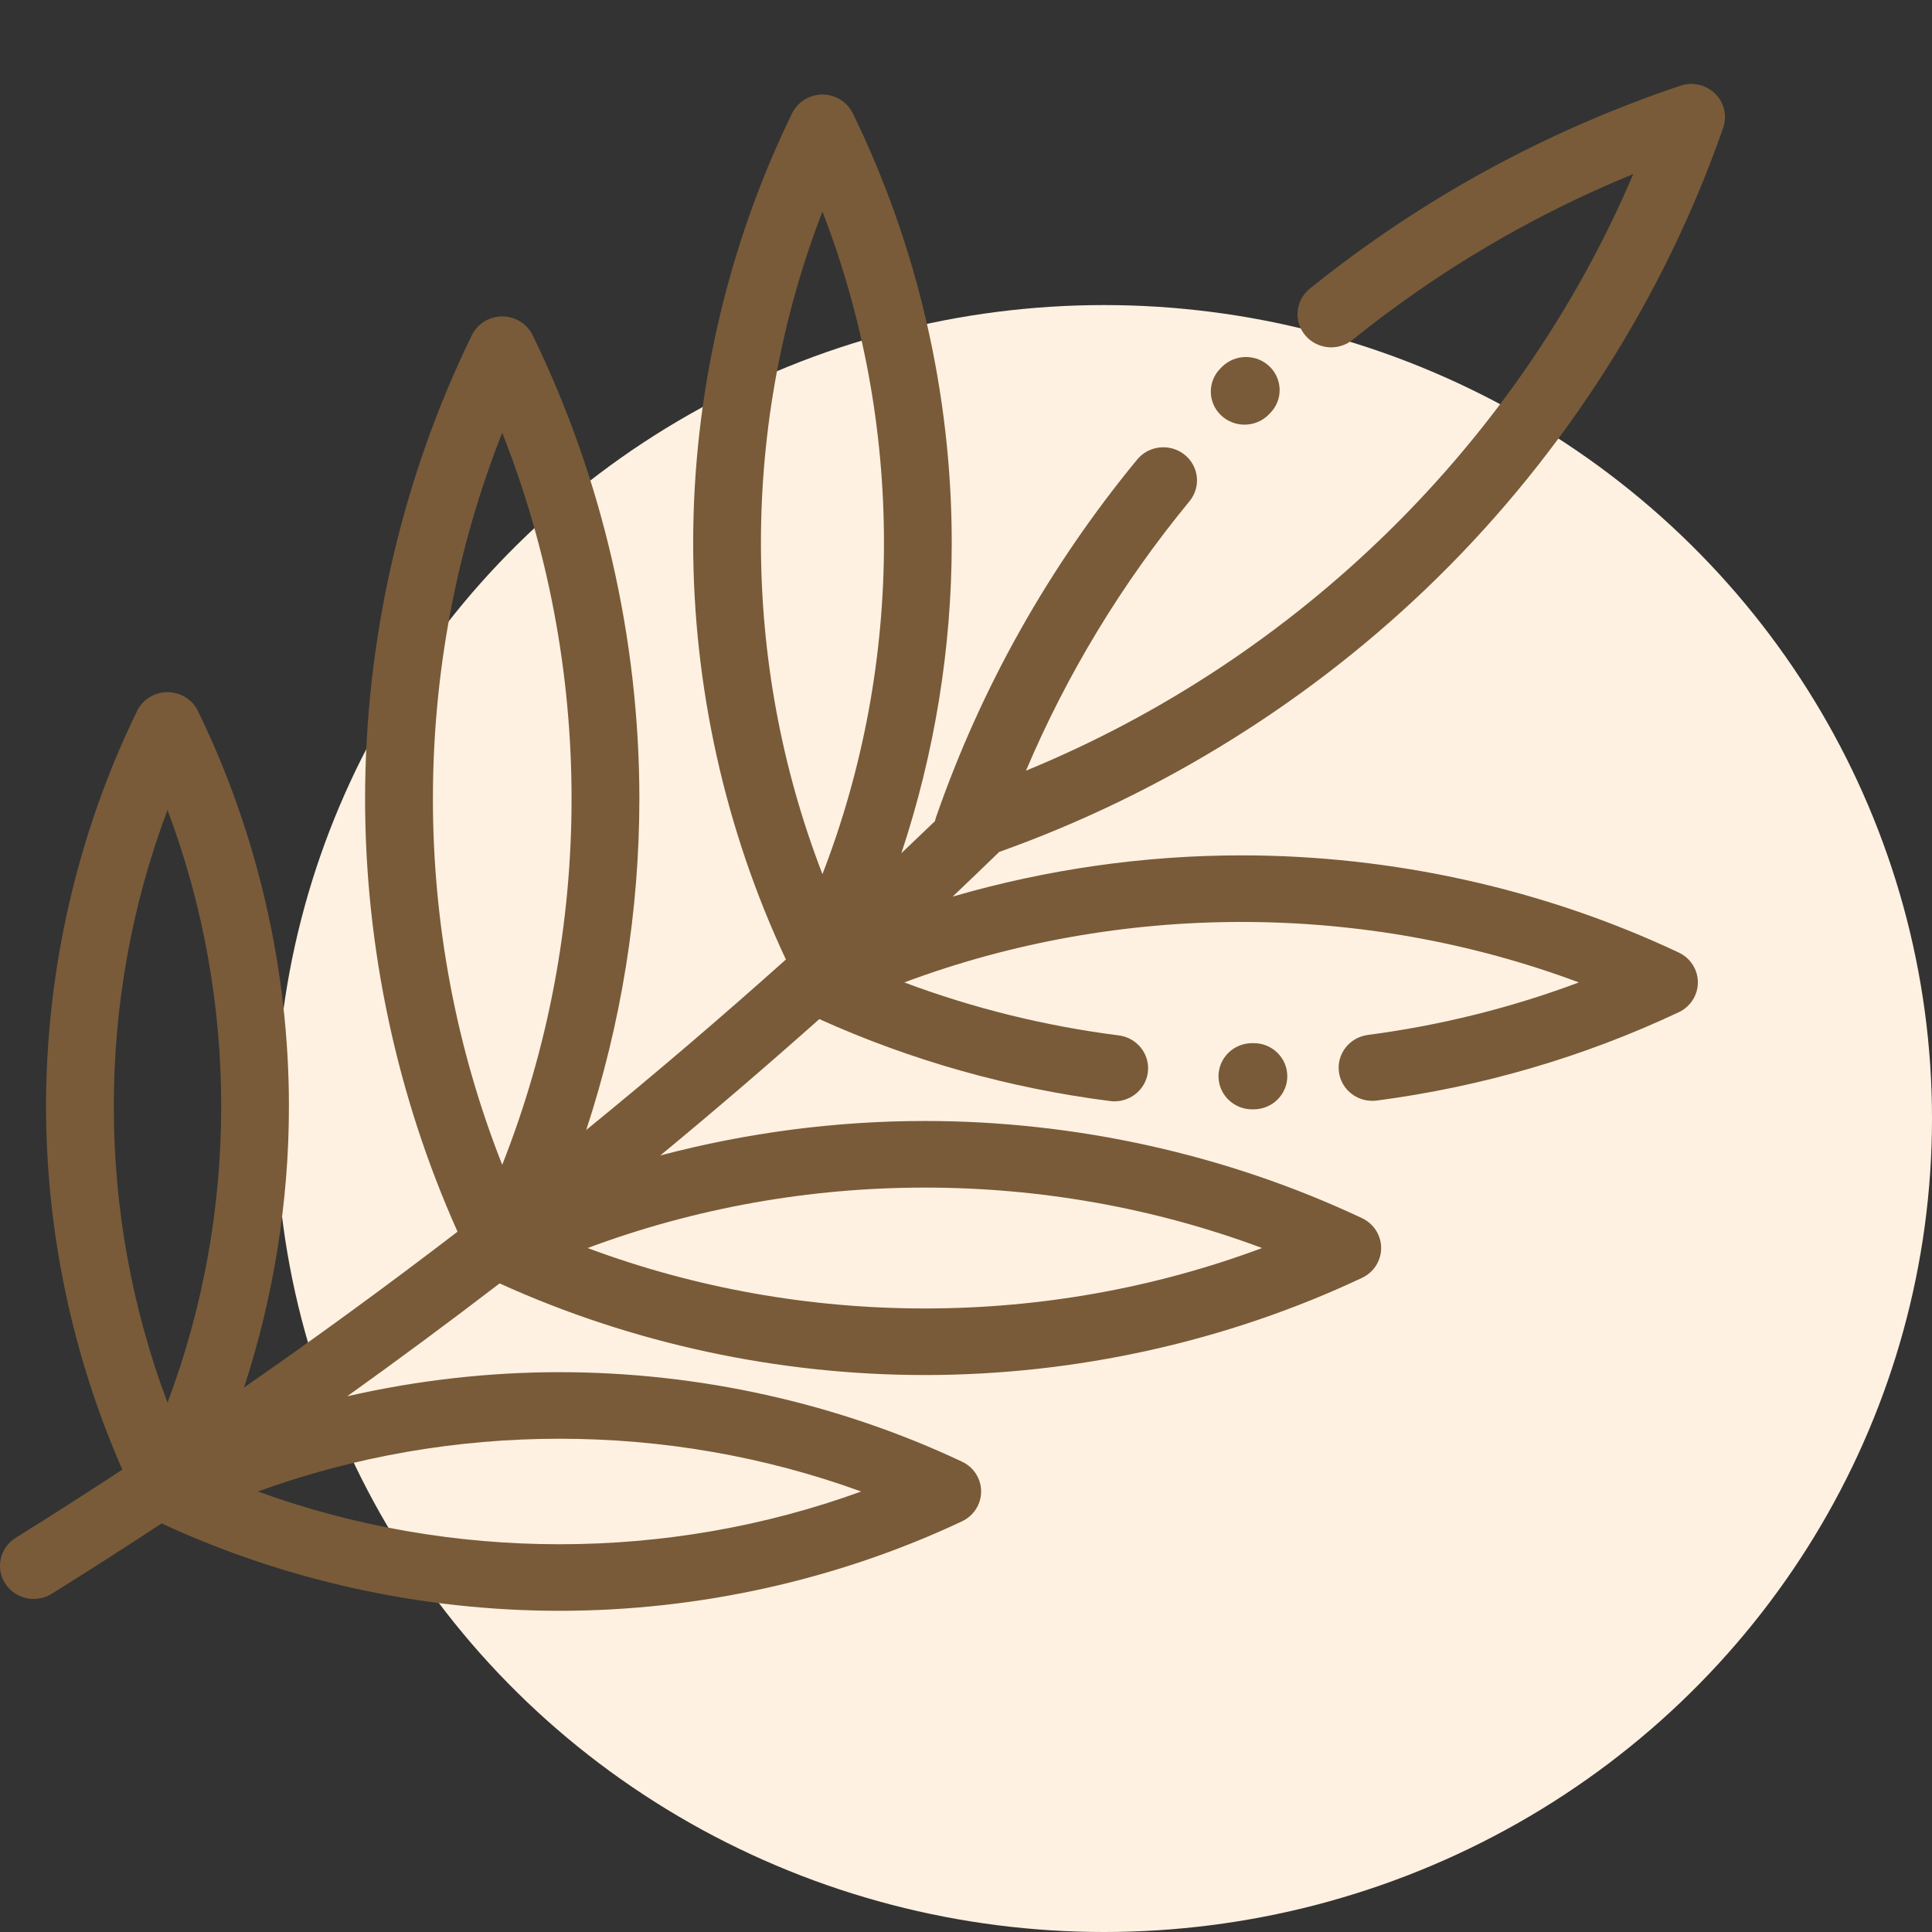 <svg width="60" height="60" viewBox="0 0 60 60" fill="none" xmlns="http://www.w3.org/2000/svg">
<rect x="0" y="0" width="60" height="60" fill="#333333" stroke="none"/>
<ellipse cx="34.286" cy="34.737" rx="25.714" ry="25.263" fill="#FFF1E1"/>
<g clip-path="url(#clip0)">
<path d="M39.433 11.387C39.024 10.986 38.361 10.988 37.953 11.39L37.908 11.435C37.5 11.837 37.501 12.488 37.91 12.888C38.114 13.088 38.382 13.188 38.649 13.188C38.917 13.188 39.185 13.088 39.39 12.886L39.435 12.841C39.843 12.439 39.842 11.788 39.433 11.387Z" fill="#795B39"/>
<path d="M44.633 17.95C48.627 14.026 51.698 9.191 53.515 3.967C53.644 3.596 53.547 3.185 53.265 2.908C52.983 2.631 52.565 2.535 52.187 2.662C47.993 4.07 44.121 6.191 40.678 8.964C40.231 9.324 40.166 9.972 40.533 10.411C40.899 10.85 41.558 10.914 42.005 10.554C44.66 8.415 47.584 6.689 50.723 5.404C47.181 13.728 40.335 20.453 31.863 23.934C33.137 20.928 34.84 18.12 36.942 15.565C37.305 15.123 37.235 14.476 36.786 14.119C36.336 13.762 35.678 13.831 35.315 14.272C32.575 17.603 30.475 21.337 29.072 25.371C29.057 25.414 29.046 25.457 29.037 25.5C28.69 25.834 28.343 26.166 27.993 26.497C29.022 23.401 29.557 20.129 29.557 16.859C29.557 12.249 28.495 7.637 26.485 3.52C26.311 3.163 25.945 2.936 25.542 2.936C25.14 2.936 24.773 3.163 24.599 3.52C22.589 7.637 21.527 12.249 21.527 16.859C21.527 21.319 22.522 25.783 24.407 29.798C22.381 31.611 20.313 33.376 18.206 35.092C19.291 31.785 19.856 28.295 19.856 24.807C19.856 19.832 18.709 14.854 16.541 10.41C16.366 10.053 16 9.827 15.597 9.827C15.195 9.827 14.828 10.053 14.654 10.41C12.485 14.854 11.338 19.832 11.338 24.807C11.338 29.429 12.329 34.054 14.209 38.251C12.036 39.917 9.825 41.531 7.579 43.09C8.495 40.282 8.973 37.319 8.973 34.358C8.973 30.115 7.995 25.869 6.145 22.078C5.971 21.722 5.604 21.495 5.202 21.495C4.799 21.495 4.432 21.722 4.258 22.078C2.408 25.869 1.43 30.115 1.43 34.358C1.43 38.233 2.248 42.11 3.799 45.64C2.702 46.359 1.598 47.067 0.486 47.76C-0.002 48.064 -0.147 48.699 0.163 49.179C0.362 49.487 0.701 49.656 1.047 49.656C1.239 49.656 1.433 49.604 1.607 49.496C2.753 48.782 3.89 48.053 5.02 47.311C8.842 49.086 13.111 50.025 17.377 50.025C21.696 50.025 26.018 49.064 29.876 47.246C30.239 47.075 30.47 46.715 30.47 46.319C30.47 45.924 30.239 45.563 29.876 45.393C26.018 43.575 21.696 42.614 17.377 42.614C15.158 42.614 12.939 42.87 10.782 43.363C12.379 42.221 13.957 41.052 15.516 39.857C19.612 41.72 24.168 42.703 28.722 42.703C33.413 42.703 38.108 41.66 42.299 39.685C42.662 39.514 42.893 39.154 42.893 38.758C42.893 38.363 42.662 38.002 42.299 37.831C38.108 35.857 33.413 34.813 28.722 34.813C25.949 34.813 23.176 35.178 20.506 35.884C22.177 34.503 23.824 33.091 25.445 31.649C28.299 32.937 31.333 33.793 34.474 34.194C34.52 34.2 34.565 34.203 34.61 34.203C35.128 34.203 35.578 33.825 35.647 33.307C35.721 32.744 35.317 32.228 34.744 32.155C32.452 31.863 30.22 31.311 28.084 30.51C34.785 28.006 42.331 28.006 49.033 30.51C46.93 31.298 44.735 31.845 42.48 32.141C41.907 32.217 41.505 32.734 41.582 33.296C41.658 33.859 42.185 34.253 42.757 34.179C46.028 33.749 49.183 32.826 52.135 31.436C52.498 31.265 52.729 30.904 52.729 30.509C52.729 30.113 52.498 29.753 52.135 29.582C47.945 27.607 43.25 26.564 38.558 26.564C35.523 26.564 32.486 27.001 29.585 27.845C30.07 27.385 30.552 26.922 31.032 26.457C36.107 24.649 40.798 21.718 44.633 17.95ZM5.202 43.561C2.978 37.661 2.978 31.055 5.202 25.155C7.426 31.055 7.426 37.661 5.202 43.561ZM26.744 46.32C20.739 48.504 14.015 48.504 8.01 46.32C14.015 44.135 20.739 44.135 26.744 46.32ZM15.597 36.174C12.727 28.913 12.727 20.701 15.597 13.439C18.468 20.701 18.468 28.913 15.597 36.174ZM39.194 38.759C32.493 41.261 24.951 41.261 18.25 38.759C24.951 36.256 32.493 36.256 39.194 38.759ZM25.542 27.147C22.995 20.565 22.995 13.153 25.542 6.57C28.089 13.153 28.09 20.565 25.542 27.147Z" fill="#795B39"/>
<path d="M38.917 32.396L38.873 32.396C38.296 32.404 37.834 32.871 37.842 33.439C37.85 34.001 38.317 34.452 38.888 34.452C38.893 34.452 38.898 34.452 38.903 34.452L38.946 34.451C39.524 34.444 39.986 33.977 39.978 33.409C39.97 32.841 39.494 32.385 38.917 32.396Z" fill="#795B39"/>
</g>
<defs>
<clipPath id="clip0">
<rect width="53.571" height="52.632" fill="white"/>
</clipPath>
</defs>
</svg>

